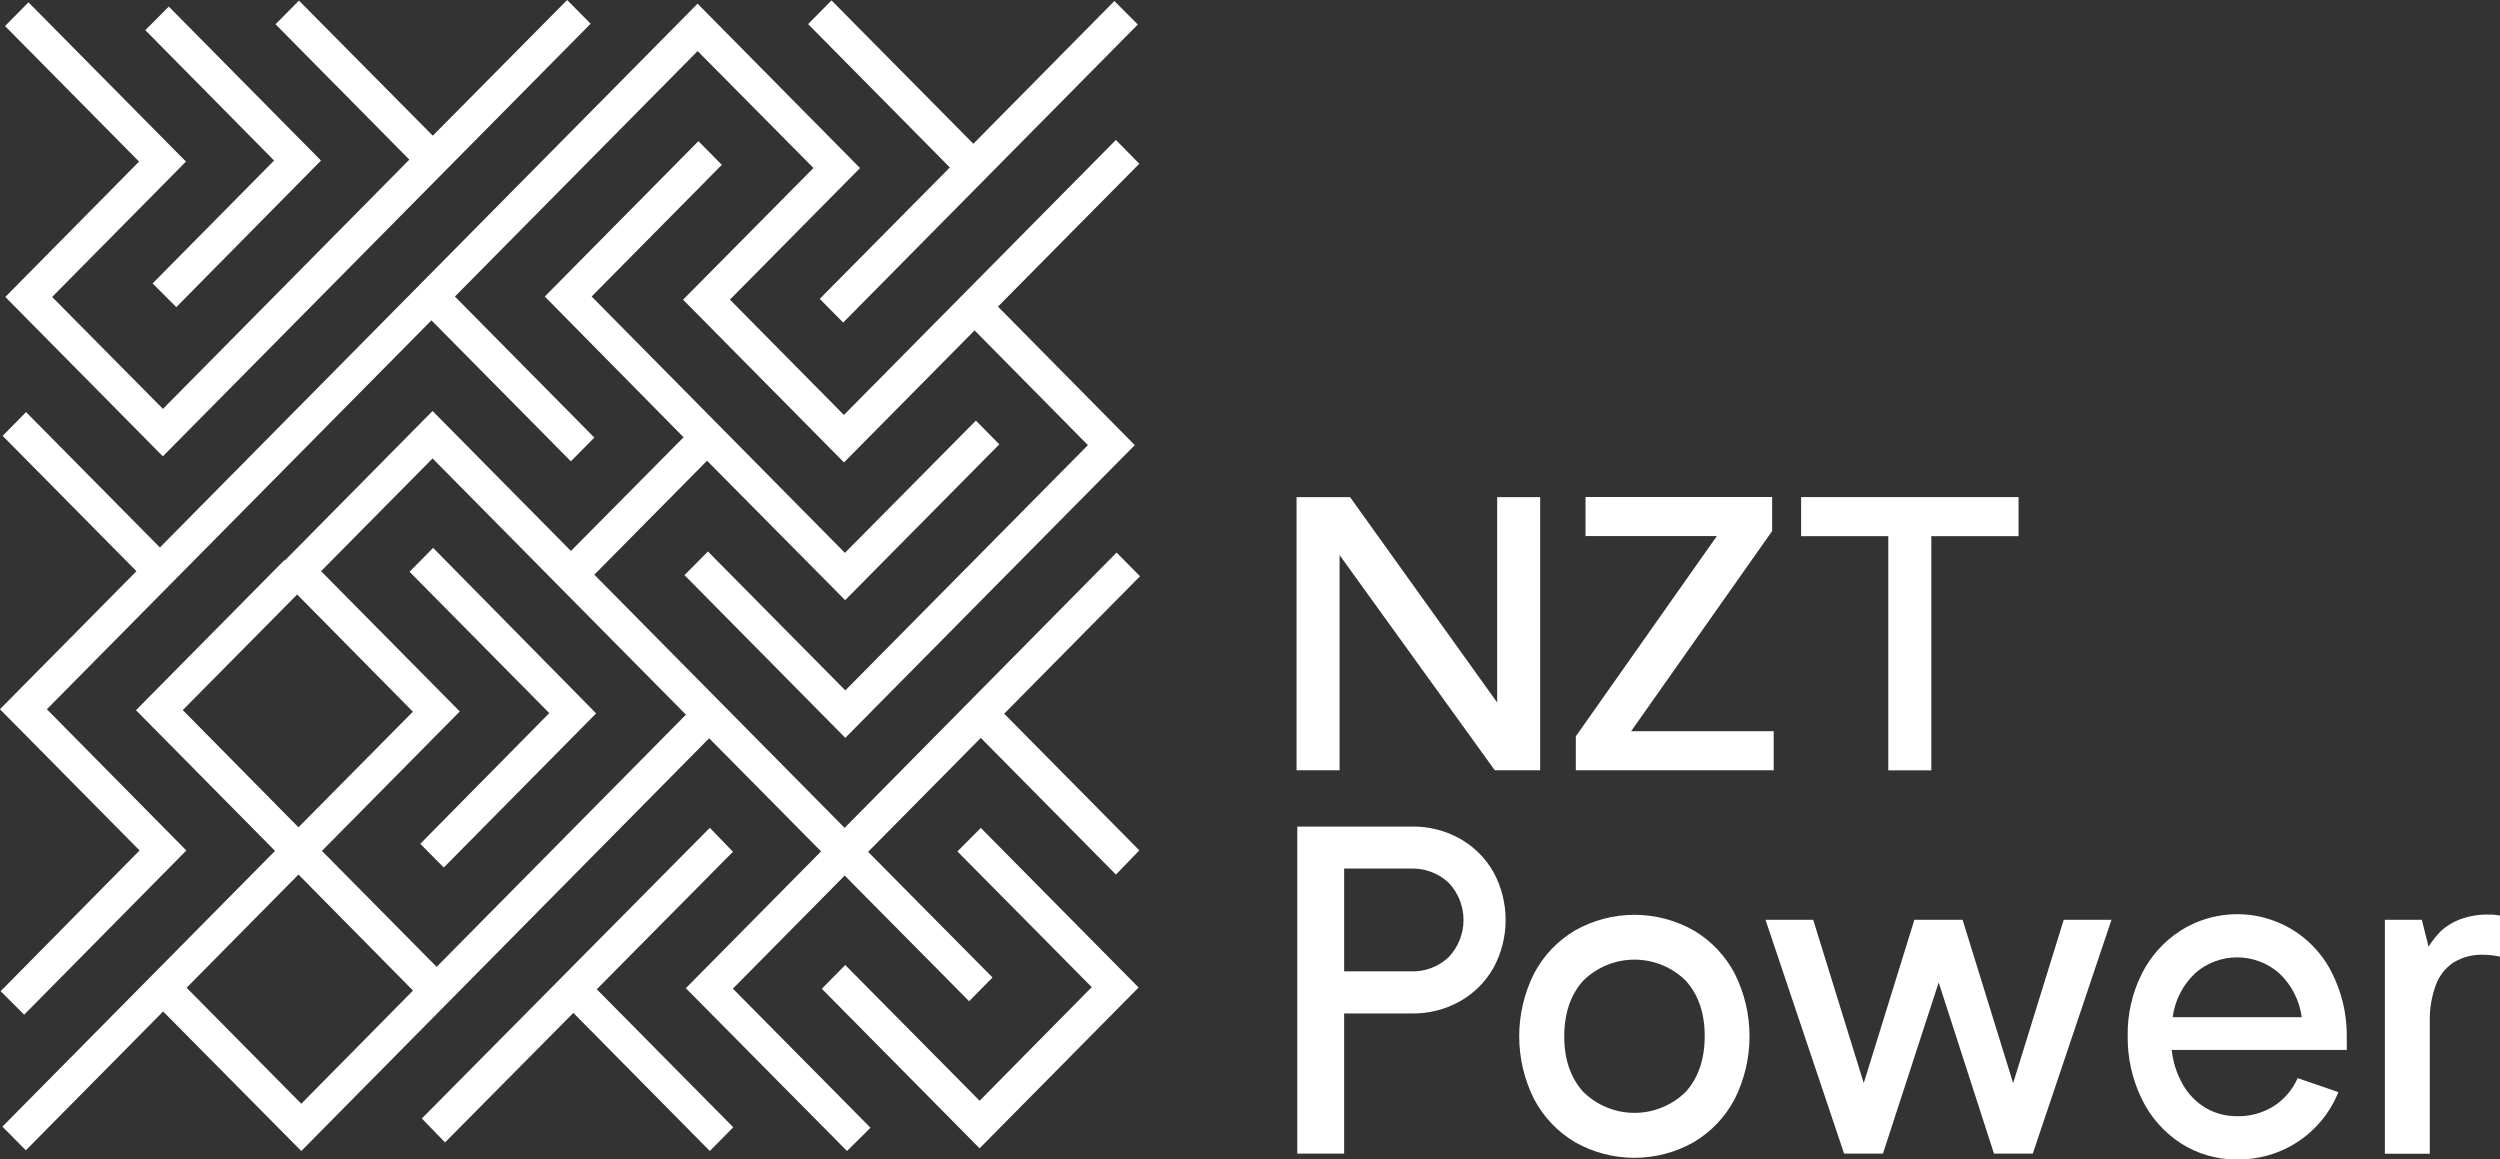 <svg fill="none" height="64" viewBox="0 0 138 64" width="138" xmlns="http://www.w3.org/2000/svg" xmlns:xlink="http://www.w3.org/1999/xlink"><rect x="0" y="0" width="138" height="64" fill="#333333" stroke="none"/><clipPath id="a"><path d="m0 0h138v64h-138z"/></clipPath><g clip-path="url(#a)" fill="#fff"><path d="m7.676 8.92-7.398-7.483 1.293-1.309 8.694 8.792-7.387 7.472 6.117 6.179 13.601-13.759-7.387-7.472 1.293-1.307 7.388 7.458 7.417-7.491 1.296 1.31-23.613 23.88-8.697-8.798zm.748 6.725 1.307 1.31 7.988-8.093-8.402-8.498-1.296 1.301 7.109 7.197zm-7.09 40.366 8.952-9.064-7.699-7.796 21.228-21.469 7.696 7.782 1.296-1.31-7.696-7.785 13.398-13.55 6.394 6.454-7.198 7.269 8.883 8.984 7.209-7.289 6.255 6.334-13.39 13.539-7.585-7.669-1.293 1.307 8.877 8.981 15.978-16.159-7.551-7.646 7.802-7.888-1.293-1.31-15.013 15.179-6.292-6.365 7.181-7.264-8.967-9.073-29.679 30.017-7.387-7.472-1.295 1.31 7.387 7.472-7.535 7.619 7.707 7.796-7.668 7.769zm36.53-16.561-6.348-6.417-.726-.735-6.912-6.992-6.155 6.223 7.657 7.744-7.609 7.697 6.331 6.401zm-21.233 21.477 6.167-6.248-6.322-6.404-6.175 6.248zm-.156-15.26 6.317-6.381-6.389-6.47-6.314 6.381zm38.957-6.27 7.46 7.544-1.293 1.335-7.459-7.544-6.22 6.29 6.867 6.936-1.293 1.309-6.867-6.936-6.172 6.243 7.596 7.677-1.296 1.285-8.897-8.987 7.465-7.552-6.178-6.245-22.514 22.784-7.626-7.702-7.579 7.663-1.293-1.307 15.049-15.221-7.676-7.766 8.19-8.282.022.022 8.16-8.257 7.637 7.727 6.219-6.276-7.662-7.769 8.48-8.576 1.293 1.307-7.187 7.269 13.982 14.15 7.229-7.3 1.293 1.31-8.51 8.601-7.623-7.696-6.222 6.29 13.815 13.975 15.013-15.196 1.293 1.307zm-2.583 7.602 7.415 7.491-6.189 6.271-7.418-7.492-1.293 1.31 8.71 8.809 8.777-8.878-8.71-8.809zm-30.241-15.437 7.712 7.802-7.12 7.214 1.296 1.31 8.41-8.509-8.997-9.136zm17.852 15.454-1.279-1.321-15.895 16.045 1.279 1.321 7.084-7.15 7.532 7.624 1.295-1.309-7.534-7.619zm4.79-30.52 1.293 1.31 16.264-16.453-1.293-1.296-7.785 7.879-7.829-7.913-1.293 1.307 7.824 7.913z"/><path d="m73.944 30.519v12h-2.374v-15.077h2.955l8.204 11.456h-.086v-11.456h2.374v15.077h-2.505l-8.655-12z"/><path d="m90.007 40.363h7.902v2.156h-10.924v-1.873l7.815-11.098v.044h-7.279v-2.156h10.301v1.878l-7.815 11.092z"/><path d="m104.234 29.596h-4.812v-2.156h12.002v2.156h-4.815v12.927h-2.375z"/><path d="m80.591 46.295c.772.436 1.411 1.074 1.849 1.845.44.811.671 1.72.671 2.643 0 .923-.231 1.831-.671 2.643-.437.771-1.077 1.409-1.849 1.845-.808.454-1.723.686-2.65.672h-3.745v7.735h-2.586v-18.051h6.331c.927-.015 1.841.216 2.65.669zm-.62 6.536c.523-.554.815-1.287.815-2.049 0-.762-.291-1.494-.815-2.049-.281-.265-.612-.471-.974-.606s-.747-.197-1.133-.182h-3.667v5.674h3.667c.386.016.772-.046 1.134-.181.362-.135.693-.342.974-.607z"/><path d="m86.935 63.045c-.961-.571-1.743-1.397-2.26-2.386-.536-1.073-.815-2.256-.815-3.456 0-1.199.279-2.382.815-3.456.518-.988 1.3-1.813 2.26-2.383 1-.567 2.131-.866 3.282-.866 1.151 0 2.282.298 3.282.866.96.57 1.743 1.395 2.26 2.383.536 1.073.815 2.256.815 3.456 0 1.199-.279 2.382-.815 3.456-.517.989-1.3 1.815-2.26 2.386-1.0.567-2.131.866-3.282.866-1.151 0-2.282-.298-3.282-.866zm6.117-2.775c.697-.775 1.046-1.798 1.048-3.069s-.347-2.294-1.048-3.069c-.753-.743-1.77-1.16-2.829-1.16-1.059 0-2.076.417-2.829 1.16-.697.775-1.046 1.798-1.048 3.069s.348 2.293 1.048 3.069c.753.743 1.77 1.16 2.829 1.16s2.076-.417 2.829-1.16z"/><path d="m105.674 50.773h2.661l2.842 9.181h-.103l2.844-9.181h2.636l-4.343 12.904h-2.144l-3.075-9.517h.047l-3.099 9.517h-2.147l-4.337-12.904h2.633l2.841 9.181h-.103z"/><path d="m120.498 59.874c.303.532.739.976 1.265 1.29.527.302 1.125.457 1.732.45.712.016 1.413-.177 2.016-.555.584-.374 1.042-.913 1.318-1.548l2.249.774c-.445 1.11-1.216 2.06-2.213 2.723s-2.172 1.009-3.37.992c-1.103.015-2.186-.295-3.114-.891-.93-.604-1.676-1.451-2.157-2.45-.528-1.089-.794-2.286-.776-3.496-.017-1.18.249-2.348.776-3.404.488-.98 1.233-1.808 2.157-2.397.692-.436 1.467-.721 2.276-.839.809-.117 1.634-.064 2.421.158s1.518.605 2.147 1.127 1.141 1.169 1.502 1.901c.538 1.069.817 2.249.815 3.446v.802h-9.664c.071.675.282 1.328.62 1.917zm.659-6.137c-.672.641-1.104 1.492-1.226 2.411h7.125c-.122-.92-.556-1.77-1.228-2.411-.644-.574-1.476-.891-2.339-.891-.862 0-1.695.317-2.338.891z"/><path d="m134.027 52.291c.015-.023.032-.044.05-.064.19-.3.411-.579.659-.832.298-.273.644-.487 1.02-.633.533-.2 1.1-.295 1.669-.277.099-.002.198.002.297.014.093.008.186.021.278.039v2.269c-.305-.066-.616-.101-.928-.105-.567-.018-1.128.125-1.616.413-.459.298-.808.738-.995 1.251-.242.656-.356 1.352-.336 2.05v7.272h-2.48v-12.915h2.04l.387 1.545-.103.053c.017-.028.036-.055.058-.08z"/></g></svg>